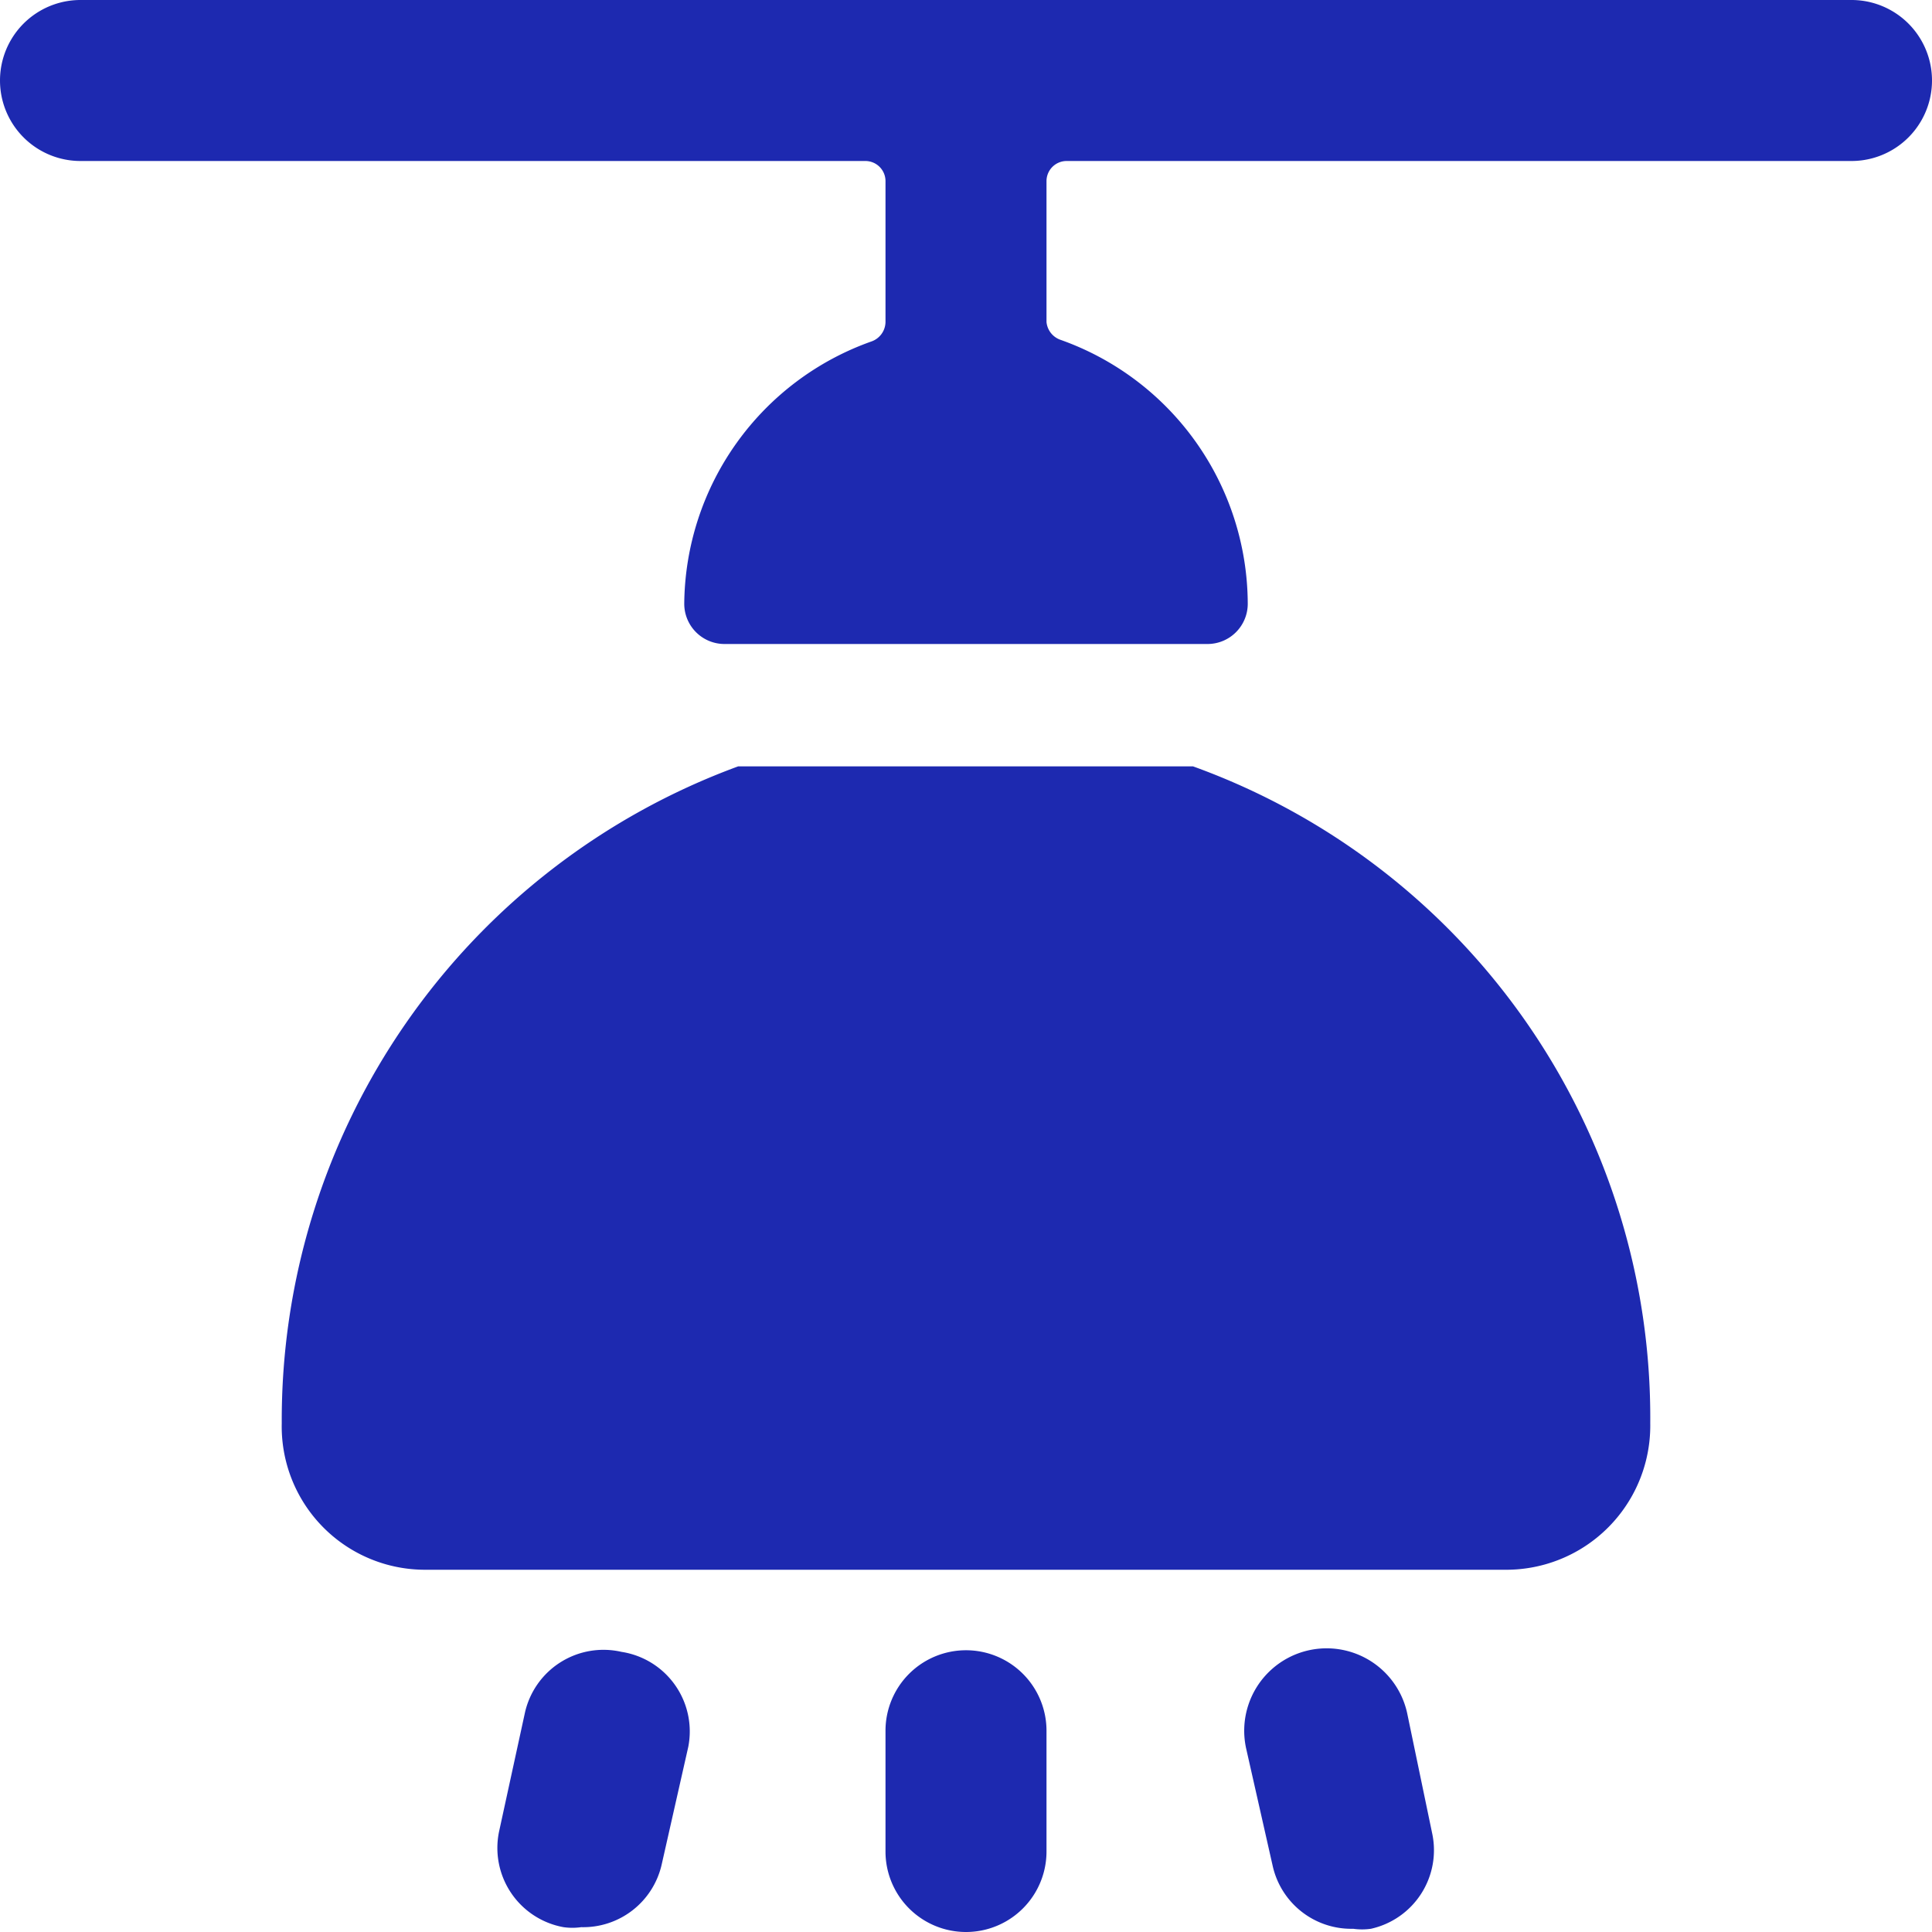 <svg xmlns="http://www.w3.org/2000/svg" viewBox="0 0 24 24" id="Ceiling-Lamp-2--Streamline-Ultimate" height="24" width="24">
  <desc>
    Ceiling Lamp 2 Streamline Icon: https://streamlinehq.com
  </desc>
  <g>
    <path d="M12 20.5a1 1 0 0 0 -1 1V23a1 1 0 0 0 2 0v-1.5a1 1 0 0 0 -1 -1Z" fill="#1d29b0" stroke-width="1"></path>
    <path d="M7.72 20.52a1 1 0 0 0 -1.2 0.76l-0.32 1.47a1 1 0 0 0 0.8 1.19 0.78 0.78 0 0 0 0.22 0 1 1 0 0 0 1 -0.78l0.33 -1.46a1 1 0 0 0 -0.83 -1.18Z" fill="#1d29b0" stroke-width="1"></path>
    <path d="M17.48 21.28a1 1 0 0 0 -2 0.44l0.33 1.46a1 1 0 0 0 1 0.78 0.78 0.78 0 0 0 0.22 0 1 1 0 0 0 0.76 -1.19Z" fill="#1d29b0" stroke-width="1"></path>
    <path d="M23 0H1a1 1 0 0 0 0 2h9.75a0.25 0.25 0 0 1 0.25 0.25V4a0.26 0.26 0 0 1 -0.17 0.24A3.49 3.49 0 0 0 8.5 7.5 0.5 0.5 0 0 0 9 8h6a0.5 0.5 0 0 0 0.5 -0.5 3.49 3.49 0 0 0 -2.33 -3.28A0.26 0.26 0 0 1 13 4V2.25a0.25 0.25 0 0 1 0.25 -0.25H23a1 1 0 0 0 0 -2Z" fill="#1d29b0" stroke-width="1"></path>
    <path d="m14.82 9.52 -0.15 0H9.33l-0.16 0a8.65 8.65 0 0 0 -5.67 8.16 1.78 1.78 0 0 0 1.77 1.82h13.46a1.79 1.79 0 0 0 1.77 -1.82 8.6 8.6 0 0 0 -5.68 -8.16Z" fill="#1d29b0" stroke-width="1"></path>
  </g>
</svg>